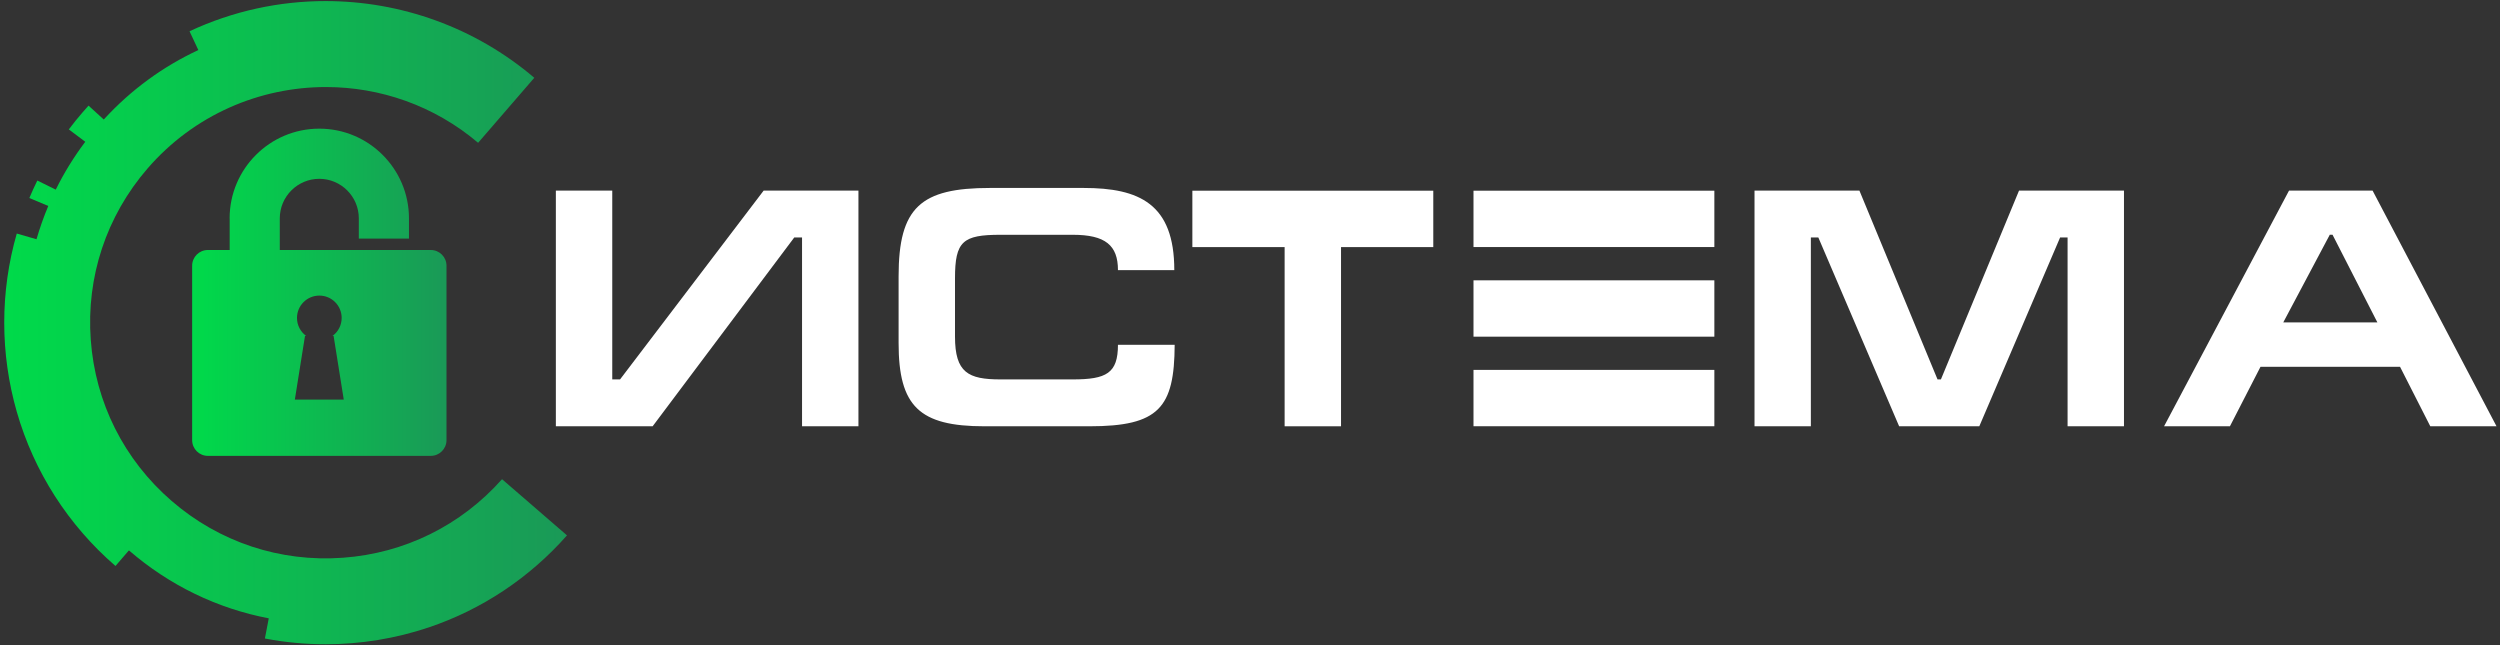 <?xml version="1.0" encoding="UTF-8"?> <svg xmlns="http://www.w3.org/2000/svg" width="465" height="120" viewBox="0 0 465 120" fill="none"><rect x="0" y="0" width="465" height="120" fill="#333333" stroke="none"/> <path d="M441.3 35.45H425.76L402.52 79.28H414.77L420.45 68.23H446.41L452.03 79.28H464.35L441.3 35.45ZM424.69 59.96L433.34 43.66H433.85L442.19 59.96H424.7H424.69Z" fill="white"></path> <path d="M361.01 70.57H360.38L345.85 35.45H326.34V79.29H336.82V44.17H338.21L353.24 79.29H368.15L383.18 44.17H384.57V79.29H395.06V35.45H375.54L361.01 70.57Z" fill="white"></path> <path d="M115.33 70.57H113.88V35.45H103.39V79.29H121.39L147.73 44.17H149.18V79.29H159.67V35.45H142.04L115.33 70.57Z" fill="white"></path> <path d="M199.54 70.57H186.09C180.09 70.57 177.63 69.31 177.63 62.61V51.75C177.63 44.87 179.08 43.67 186.09 43.67H199.54C205.6 43.67 207.94 45.63 207.94 50.24H218.42C218.42 37.92 211.92 34.96 201.56 34.96H184.13C171.25 34.96 167.14 38.56 167.14 51.38V63.82C167.14 75.57 170.99 79.29 183.12 79.29H202.64C215.59 79.29 218.43 75.82 218.49 64.13H207.94C207.94 69.43 205.79 70.57 199.54 70.57Z" fill="white"></path> <path d="M318.87 68.8H274.07V79.28H318.87V68.8Z" fill="white"></path> <path d="M318.87 35.47H274.07V45.95H318.87V35.47Z" fill="white"></path> <path d="M221.78 45.96H238.94V79.29H249.43V45.96H266.59V35.47H221.78V45.96Z" fill="white"></path> <path d="M318.87 52.14H274.07V62.62H318.87V52.14Z" fill="white"></path> <path d="M35.26 5.83L36.89 9.31C30.4 12.33 24.4 16.65 19.3 22.23L16.47 19.65C16.09 20.06 15.72 20.48 15.36 20.9C14.47 21.93 13.61 22.99 12.8 24.07L15.86 26.37C13.74 29.18 11.91 32.16 10.37 35.27L6.94 33.58C6.42 34.64 5.92 35.73 5.46 36.83L8.98 38.31C8.13 40.33 7.4 42.4 6.79 44.5L3.12 43.44C0.01 54.27 0.01 65.73 3.12 76.59C6.32 87.73 12.67 97.65 21.48 105.27L23.98 102.37C31.52 108.89 40.45 113.19 49.99 115.01L49.27 118.76C53 119.48 56.79 119.83 60.57 119.83C67.06 119.83 73.55 118.78 79.74 116.7C89.64 113.37 98.52 107.45 105.46 99.58L93.38 89.13C85.75 97.72 75.27 102.91 63.78 103.74C52.1 104.59 40.79 100.84 31.93 93.18C23.07 85.52 17.72 74.87 16.88 63.19C16.03 51.51 19.78 40.2 27.44 31.34C36.1 21.33 48.33 16.19 60.63 16.19C70.65 16.19 80.72 19.6 88.93 26.56L99.38 14.47C88.36 5.08 74.52 0.2 60.55 0.2C51.97 0.2 43.33 2.04 35.26 5.81" fill="url(#paint0_linear_263_36)"></path> <path d="M56.74 62.48H56.94C55.91 61.72 55.24 60.51 55.24 59.14C55.24 56.84 57.1 54.98 59.4 54.98C61.7 54.98 63.55 56.84 63.55 59.14C63.55 60.51 62.88 61.73 61.85 62.48H62.05L63.94 74.33H54.84L56.73 62.48H56.74ZM42.72 40.61V46.5H38.66C37.04 46.5 35.74 47.81 35.74 49.42V81.87C35.74 83.48 37.05 84.79 38.66 84.79H80.13C81.74 84.79 83.05 83.48 83.05 81.87V49.42C83.05 47.81 81.74 46.5 80.13 46.5H52.04V40.61C52.04 36.56 55.34 33.26 59.39 33.26C63.44 33.26 66.74 36.56 66.74 40.61V44.38H76.07V40.61C76.07 31.41 68.59 23.93 59.39 23.93C50.19 23.93 42.71 31.41 42.71 40.61" fill="url(#paint1_linear_263_36)"></path> <defs> <linearGradient id="paint0_linear_263_36" x1="1.562" y1="59.2" x2="105.46" y2="59.2" gradientUnits="userSpaceOnUse"> <stop stop-color="#00DA4A"></stop> <stop offset="1" stop-color="#1A9957"></stop> </linearGradient> <linearGradient id="paint1_linear_263_36" x1="36.09" y1="53.945" x2="83.05" y2="53.945" gradientUnits="userSpaceOnUse"> <stop stop-color="#00DA4A"></stop> <stop offset="1" stop-color="#1A9957"></stop> </linearGradient> </defs> </svg> 